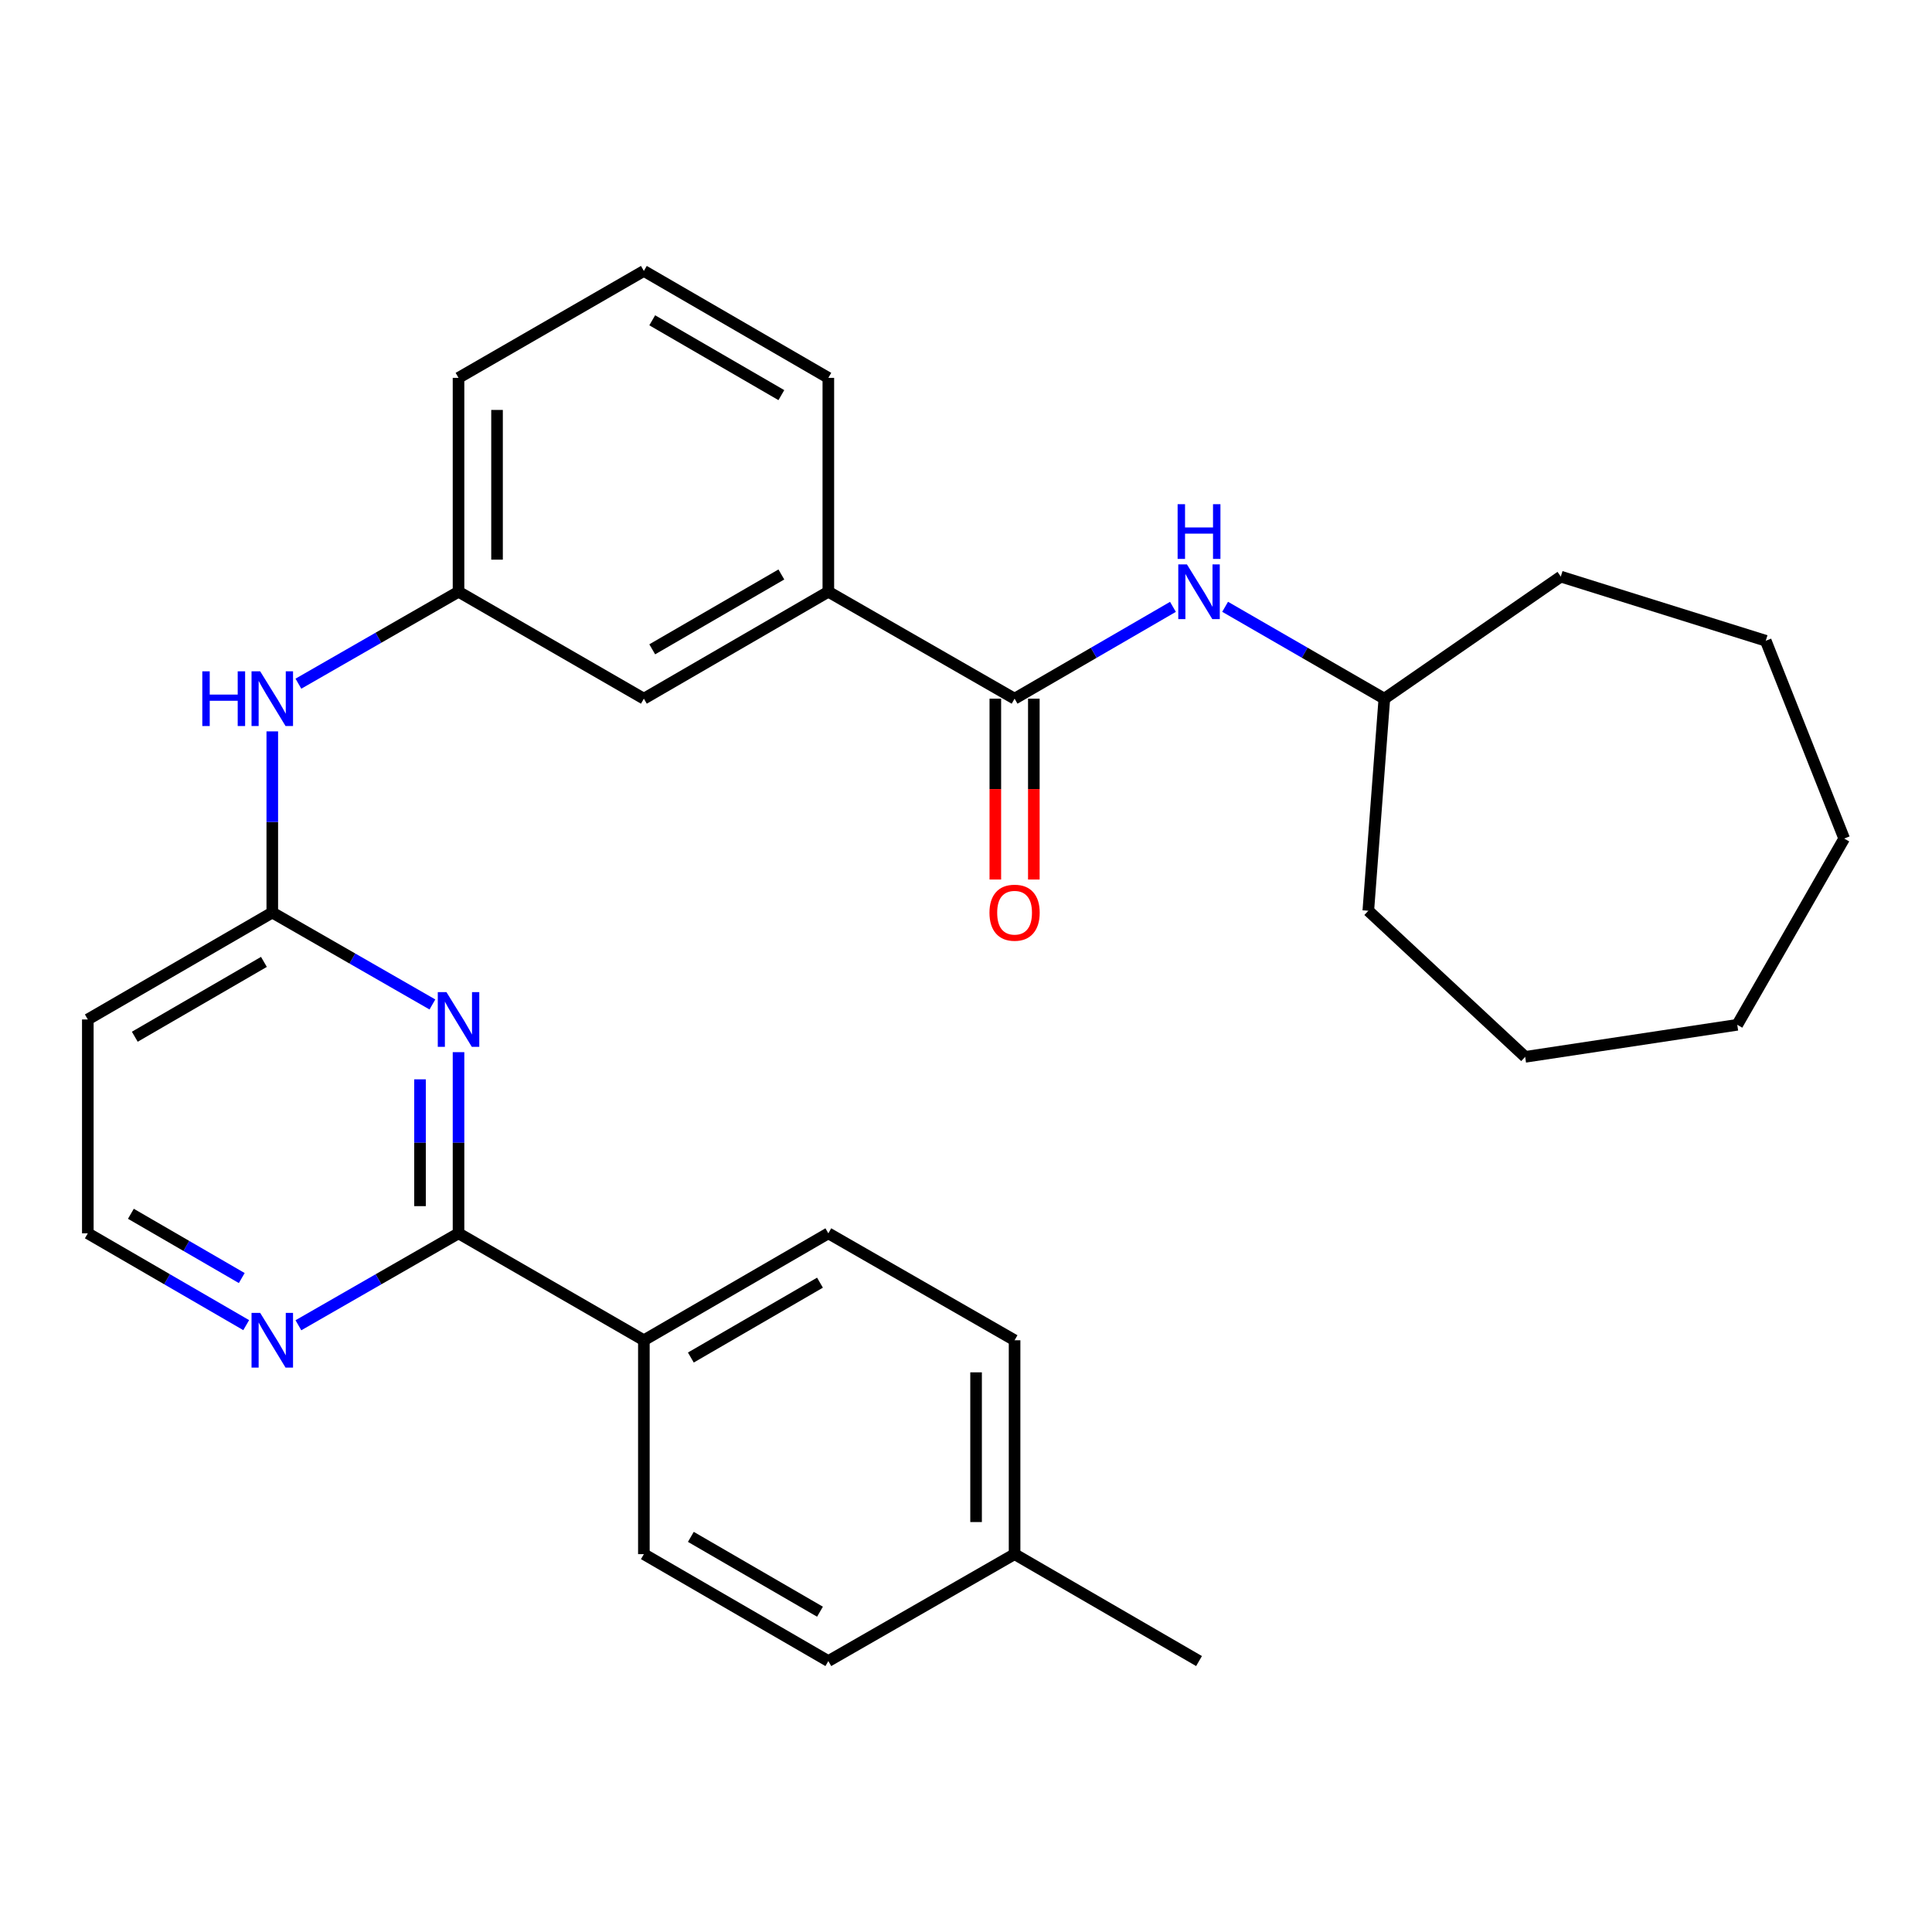 <?xml version='1.0' encoding='iso-8859-1'?>
<svg version='1.1' baseProfile='full'
              xmlns='http://www.w3.org/2000/svg'
                      xmlns:rdkit='http://www.rdkit.org/xml'
                      xmlns:xlink='http://www.w3.org/1999/xlink'
                  xml:space='preserve'
width='1000px' height='1000px' viewBox='0 0 1000 1000'>
<!-- END OF HEADER -->
<rect style='opacity:1.0;fill:#FFFFFF;stroke:none' width='1000' height='1000' x='0' y='0'> </rect>
<path class='bond-0' d='M 237.333,544.598 L 237.333,591.481' style='fill:none;fill-rule:evenodd;stroke:#0000FF;stroke-width:6px;stroke-linecap:butt;stroke-linejoin:miter;stroke-opacity:1' />
<path class='bond-0' d='M 237.333,591.481 L 237.333,638.364' style='fill:none;fill-rule:evenodd;stroke:#000000;stroke-width:6px;stroke-linecap:butt;stroke-linejoin:miter;stroke-opacity:1' />
<path class='bond-0' d='M 217.403,558.663 L 217.403,591.481' style='fill:none;fill-rule:evenodd;stroke:#0000FF;stroke-width:6px;stroke-linecap:butt;stroke-linejoin:miter;stroke-opacity:1' />
<path class='bond-0' d='M 217.403,591.481 L 217.403,624.3' style='fill:none;fill-rule:evenodd;stroke:#000000;stroke-width:6px;stroke-linecap:butt;stroke-linejoin:miter;stroke-opacity:1' />
<path class='bond-2' d='M 223.815,519.91 L 182.374,496.119' style='fill:none;fill-rule:evenodd;stroke:#0000FF;stroke-width:6px;stroke-linecap:butt;stroke-linejoin:miter;stroke-opacity:1' />
<path class='bond-2' d='M 182.374,496.119 L 140.934,472.329' style='fill:none;fill-rule:evenodd;stroke:#000000;stroke-width:6px;stroke-linecap:butt;stroke-linejoin:miter;stroke-opacity:1' />
<path class='bond-5' d='M 237.333,638.364 L 195.893,662.159' style='fill:none;fill-rule:evenodd;stroke:#000000;stroke-width:6px;stroke-linecap:butt;stroke-linejoin:miter;stroke-opacity:1' />
<path class='bond-5' d='M 195.893,662.159 L 154.453,685.954' style='fill:none;fill-rule:evenodd;stroke:#0000FF;stroke-width:6px;stroke-linecap:butt;stroke-linejoin:miter;stroke-opacity:1' />
<path class='bond-7' d='M 237.333,638.364 L 333.267,693.717' style='fill:none;fill-rule:evenodd;stroke:#000000;stroke-width:6px;stroke-linecap:butt;stroke-linejoin:miter;stroke-opacity:1' />
<path class='bond-1' d='M 525.146,361.636 L 428.747,306.283' style='fill:none;fill-rule:evenodd;stroke:#000000;stroke-width:6px;stroke-linecap:butt;stroke-linejoin:miter;stroke-opacity:1' />
<path class='bond-3' d='M 525.146,361.636 L 566.131,337.873' style='fill:none;fill-rule:evenodd;stroke:#000000;stroke-width:6px;stroke-linecap:butt;stroke-linejoin:miter;stroke-opacity:1' />
<path class='bond-3' d='M 566.131,337.873 L 607.116,314.11' style='fill:none;fill-rule:evenodd;stroke:#0000FF;stroke-width:6px;stroke-linecap:butt;stroke-linejoin:miter;stroke-opacity:1' />
<path class='bond-10' d='M 515.181,361.636 L 515.181,408.439' style='fill:none;fill-rule:evenodd;stroke:#000000;stroke-width:6px;stroke-linecap:butt;stroke-linejoin:miter;stroke-opacity:1' />
<path class='bond-10' d='M 515.181,408.439 L 515.181,455.242' style='fill:none;fill-rule:evenodd;stroke:#FF0000;stroke-width:6px;stroke-linecap:butt;stroke-linejoin:miter;stroke-opacity:1' />
<path class='bond-10' d='M 535.112,361.636 L 535.112,408.439' style='fill:none;fill-rule:evenodd;stroke:#000000;stroke-width:6px;stroke-linecap:butt;stroke-linejoin:miter;stroke-opacity:1' />
<path class='bond-10' d='M 535.112,408.439 L 535.112,455.242' style='fill:none;fill-rule:evenodd;stroke:#FF0000;stroke-width:6px;stroke-linecap:butt;stroke-linejoin:miter;stroke-opacity:1' />
<path class='bond-6' d='M 140.934,472.329 L 140.934,425.446' style='fill:none;fill-rule:evenodd;stroke:#000000;stroke-width:6px;stroke-linecap:butt;stroke-linejoin:miter;stroke-opacity:1' />
<path class='bond-6' d='M 140.934,425.446 L 140.934,378.563' style='fill:none;fill-rule:evenodd;stroke:#0000FF;stroke-width:6px;stroke-linecap:butt;stroke-linejoin:miter;stroke-opacity:1' />
<path class='bond-8' d='M 140.934,472.329 L 45.455,527.671' style='fill:none;fill-rule:evenodd;stroke:#000000;stroke-width:6px;stroke-linecap:butt;stroke-linejoin:miter;stroke-opacity:1' />
<path class='bond-8' d='M 136.607,497.874 L 69.771,536.613' style='fill:none;fill-rule:evenodd;stroke:#000000;stroke-width:6px;stroke-linecap:butt;stroke-linejoin:miter;stroke-opacity:1' />
<path class='bond-15' d='M 634.124,314.078 L 675.331,337.857' style='fill:none;fill-rule:evenodd;stroke:#0000FF;stroke-width:6px;stroke-linecap:butt;stroke-linejoin:miter;stroke-opacity:1' />
<path class='bond-15' d='M 675.331,337.857 L 716.538,361.636' style='fill:none;fill-rule:evenodd;stroke:#000000;stroke-width:6px;stroke-linecap:butt;stroke-linejoin:miter;stroke-opacity:1' />
<path class='bond-4' d='M 428.747,306.283 L 333.267,361.636' style='fill:none;fill-rule:evenodd;stroke:#000000;stroke-width:6px;stroke-linecap:butt;stroke-linejoin:miter;stroke-opacity:1' />
<path class='bond-4' d='M 404.429,297.343 L 337.593,336.09' style='fill:none;fill-rule:evenodd;stroke:#000000;stroke-width:6px;stroke-linecap:butt;stroke-linejoin:miter;stroke-opacity:1' />
<path class='bond-31' d='M 428.747,306.283 L 428.747,195.578' style='fill:none;fill-rule:evenodd;stroke:#000000;stroke-width:6px;stroke-linecap:butt;stroke-linejoin:miter;stroke-opacity:1' />
<path class='bond-29' d='M 127.435,685.891 L 86.445,662.128' style='fill:none;fill-rule:evenodd;stroke:#0000FF;stroke-width:6px;stroke-linecap:butt;stroke-linejoin:miter;stroke-opacity:1' />
<path class='bond-29' d='M 86.445,662.128 L 45.455,638.364' style='fill:none;fill-rule:evenodd;stroke:#000000;stroke-width:6px;stroke-linecap:butt;stroke-linejoin:miter;stroke-opacity:1' />
<path class='bond-29' d='M 125.134,661.519 L 96.441,644.885' style='fill:none;fill-rule:evenodd;stroke:#0000FF;stroke-width:6px;stroke-linecap:butt;stroke-linejoin:miter;stroke-opacity:1' />
<path class='bond-29' d='M 96.441,644.885 L 67.748,628.251' style='fill:none;fill-rule:evenodd;stroke:#000000;stroke-width:6px;stroke-linecap:butt;stroke-linejoin:miter;stroke-opacity:1' />
<path class='bond-11' d='M 154.453,353.873 L 195.893,330.078' style='fill:none;fill-rule:evenodd;stroke:#0000FF;stroke-width:6px;stroke-linecap:butt;stroke-linejoin:miter;stroke-opacity:1' />
<path class='bond-11' d='M 195.893,330.078 L 237.333,306.283' style='fill:none;fill-rule:evenodd;stroke:#000000;stroke-width:6px;stroke-linecap:butt;stroke-linejoin:miter;stroke-opacity:1' />
<path class='bond-12' d='M 333.267,693.717 L 428.747,638.364' style='fill:none;fill-rule:evenodd;stroke:#000000;stroke-width:6px;stroke-linecap:butt;stroke-linejoin:miter;stroke-opacity:1' />
<path class='bond-12' d='M 357.585,702.657 L 424.421,663.91' style='fill:none;fill-rule:evenodd;stroke:#000000;stroke-width:6px;stroke-linecap:butt;stroke-linejoin:miter;stroke-opacity:1' />
<path class='bond-13' d='M 333.267,693.717 L 333.267,804.422' style='fill:none;fill-rule:evenodd;stroke:#000000;stroke-width:6px;stroke-linecap:butt;stroke-linejoin:miter;stroke-opacity:1' />
<path class='bond-14' d='M 45.455,527.671 L 45.455,638.364' style='fill:none;fill-rule:evenodd;stroke:#000000;stroke-width:6px;stroke-linecap:butt;stroke-linejoin:miter;stroke-opacity:1' />
<path class='bond-9' d='M 333.267,361.636 L 237.333,306.283' style='fill:none;fill-rule:evenodd;stroke:#000000;stroke-width:6px;stroke-linecap:butt;stroke-linejoin:miter;stroke-opacity:1' />
<path class='bond-21' d='M 237.333,306.283 L 237.333,195.578' style='fill:none;fill-rule:evenodd;stroke:#000000;stroke-width:6px;stroke-linecap:butt;stroke-linejoin:miter;stroke-opacity:1' />
<path class='bond-21' d='M 257.264,289.677 L 257.264,212.184' style='fill:none;fill-rule:evenodd;stroke:#000000;stroke-width:6px;stroke-linecap:butt;stroke-linejoin:miter;stroke-opacity:1' />
<path class='bond-16' d='M 428.747,638.364 L 525.146,693.717' style='fill:none;fill-rule:evenodd;stroke:#000000;stroke-width:6px;stroke-linecap:butt;stroke-linejoin:miter;stroke-opacity:1' />
<path class='bond-17' d='M 333.267,804.422 L 428.747,859.763' style='fill:none;fill-rule:evenodd;stroke:#000000;stroke-width:6px;stroke-linecap:butt;stroke-linejoin:miter;stroke-opacity:1' />
<path class='bond-17' d='M 357.584,795.479 L 424.42,834.218' style='fill:none;fill-rule:evenodd;stroke:#000000;stroke-width:6px;stroke-linecap:butt;stroke-linejoin:miter;stroke-opacity:1' />
<path class='bond-23' d='M 716.538,361.636 L 708.233,471.41' style='fill:none;fill-rule:evenodd;stroke:#000000;stroke-width:6px;stroke-linecap:butt;stroke-linejoin:miter;stroke-opacity:1' />
<path class='bond-24' d='M 716.538,361.636 L 807.865,298.455' style='fill:none;fill-rule:evenodd;stroke:#000000;stroke-width:6px;stroke-linecap:butt;stroke-linejoin:miter;stroke-opacity:1' />
<path class='bond-30' d='M 525.146,693.717 L 525.146,804.422' style='fill:none;fill-rule:evenodd;stroke:#000000;stroke-width:6px;stroke-linecap:butt;stroke-linejoin:miter;stroke-opacity:1' />
<path class='bond-30' d='M 505.215,710.323 L 505.215,787.816' style='fill:none;fill-rule:evenodd;stroke:#000000;stroke-width:6px;stroke-linecap:butt;stroke-linejoin:miter;stroke-opacity:1' />
<path class='bond-18' d='M 428.747,859.763 L 525.146,804.422' style='fill:none;fill-rule:evenodd;stroke:#000000;stroke-width:6px;stroke-linecap:butt;stroke-linejoin:miter;stroke-opacity:1' />
<path class='bond-22' d='M 525.146,804.422 L 620.615,859.763' style='fill:none;fill-rule:evenodd;stroke:#000000;stroke-width:6px;stroke-linecap:butt;stroke-linejoin:miter;stroke-opacity:1' />
<path class='bond-19' d='M 428.747,195.578 L 333.267,140.237' style='fill:none;fill-rule:evenodd;stroke:#000000;stroke-width:6px;stroke-linecap:butt;stroke-linejoin:miter;stroke-opacity:1' />
<path class='bond-19' d='M 404.431,204.521 L 337.595,165.782' style='fill:none;fill-rule:evenodd;stroke:#000000;stroke-width:6px;stroke-linecap:butt;stroke-linejoin:miter;stroke-opacity:1' />
<path class='bond-20' d='M 333.267,140.237 L 237.333,195.578' style='fill:none;fill-rule:evenodd;stroke:#000000;stroke-width:6px;stroke-linecap:butt;stroke-linejoin:miter;stroke-opacity:1' />
<path class='bond-25' d='M 708.233,471.41 L 789.418,547.026' style='fill:none;fill-rule:evenodd;stroke:#000000;stroke-width:6px;stroke-linecap:butt;stroke-linejoin:miter;stroke-opacity:1' />
<path class='bond-26' d='M 807.865,298.455 L 913.953,331.651' style='fill:none;fill-rule:evenodd;stroke:#000000;stroke-width:6px;stroke-linecap:butt;stroke-linejoin:miter;stroke-opacity:1' />
<path class='bond-27' d='M 789.418,547.026 L 899.204,530.439' style='fill:none;fill-rule:evenodd;stroke:#000000;stroke-width:6px;stroke-linecap:butt;stroke-linejoin:miter;stroke-opacity:1' />
<path class='bond-28' d='M 913.953,331.651 L 954.545,434.029' style='fill:none;fill-rule:evenodd;stroke:#000000;stroke-width:6px;stroke-linecap:butt;stroke-linejoin:miter;stroke-opacity:1' />
<path class='bond-32' d='M 899.204,530.439 L 954.545,434.029' style='fill:none;fill-rule:evenodd;stroke:#000000;stroke-width:6px;stroke-linecap:butt;stroke-linejoin:miter;stroke-opacity:1' />
<path  class='atom-0' d='M 231.073 513.511
L 240.353 528.511
Q 241.273 529.991, 242.753 532.671
Q 244.233 535.351, 244.313 535.511
L 244.313 513.511
L 248.073 513.511
L 248.073 541.831
L 244.193 541.831
L 234.233 525.431
Q 233.073 523.511, 231.833 521.311
Q 230.633 519.111, 230.273 518.431
L 230.273 541.831
L 226.593 541.831
L 226.593 513.511
L 231.073 513.511
' fill='#0000FF'/>
<path  class='atom-4' d='M 614.355 292.123
L 623.635 307.123
Q 624.555 308.603, 626.035 311.283
Q 627.515 313.963, 627.595 314.123
L 627.595 292.123
L 631.355 292.123
L 631.355 320.443
L 627.475 320.443
L 617.515 304.043
Q 616.355 302.123, 615.115 299.923
Q 613.915 297.723, 613.555 297.043
L 613.555 320.443
L 609.875 320.443
L 609.875 292.123
L 614.355 292.123
' fill='#0000FF'/>
<path  class='atom-4' d='M 609.535 260.971
L 613.375 260.971
L 613.375 273.011
L 627.855 273.011
L 627.855 260.971
L 631.695 260.971
L 631.695 289.291
L 627.855 289.291
L 627.855 276.211
L 613.375 276.211
L 613.375 289.291
L 609.535 289.291
L 609.535 260.971
' fill='#0000FF'/>
<path  class='atom-6' d='M 134.674 679.557
L 143.954 694.557
Q 144.874 696.037, 146.354 698.717
Q 147.834 701.397, 147.914 701.557
L 147.914 679.557
L 151.674 679.557
L 151.674 707.877
L 147.794 707.877
L 137.834 691.477
Q 136.674 689.557, 135.434 687.357
Q 134.234 685.157, 133.874 684.477
L 133.874 707.877
L 130.194 707.877
L 130.194 679.557
L 134.674 679.557
' fill='#0000FF'/>
<path  class='atom-7' d='M 104.714 347.476
L 108.554 347.476
L 108.554 359.516
L 123.034 359.516
L 123.034 347.476
L 126.874 347.476
L 126.874 375.796
L 123.034 375.796
L 123.034 362.716
L 108.554 362.716
L 108.554 375.796
L 104.714 375.796
L 104.714 347.476
' fill='#0000FF'/>
<path  class='atom-7' d='M 134.674 347.476
L 143.954 362.476
Q 144.874 363.956, 146.354 366.636
Q 147.834 369.316, 147.914 369.476
L 147.914 347.476
L 151.674 347.476
L 151.674 375.796
L 147.794 375.796
L 137.834 359.396
Q 136.674 357.476, 135.434 355.276
Q 134.234 353.076, 133.874 352.396
L 133.874 375.796
L 130.194 375.796
L 130.194 347.476
L 134.674 347.476
' fill='#0000FF'/>
<path  class='atom-11' d='M 512.146 472.409
Q 512.146 465.609, 515.506 461.809
Q 518.866 458.009, 525.146 458.009
Q 531.426 458.009, 534.786 461.809
Q 538.146 465.609, 538.146 472.409
Q 538.146 479.289, 534.746 483.209
Q 531.346 487.089, 525.146 487.089
Q 518.906 487.089, 515.506 483.209
Q 512.146 479.329, 512.146 472.409
M 525.146 483.889
Q 529.466 483.889, 531.786 481.009
Q 534.146 478.089, 534.146 472.409
Q 534.146 466.849, 531.786 464.049
Q 529.466 461.209, 525.146 461.209
Q 520.826 461.209, 518.466 464.009
Q 516.146 466.809, 516.146 472.409
Q 516.146 478.129, 518.466 481.009
Q 520.826 483.889, 525.146 483.889
' fill='#FF0000'/>
</svg>

